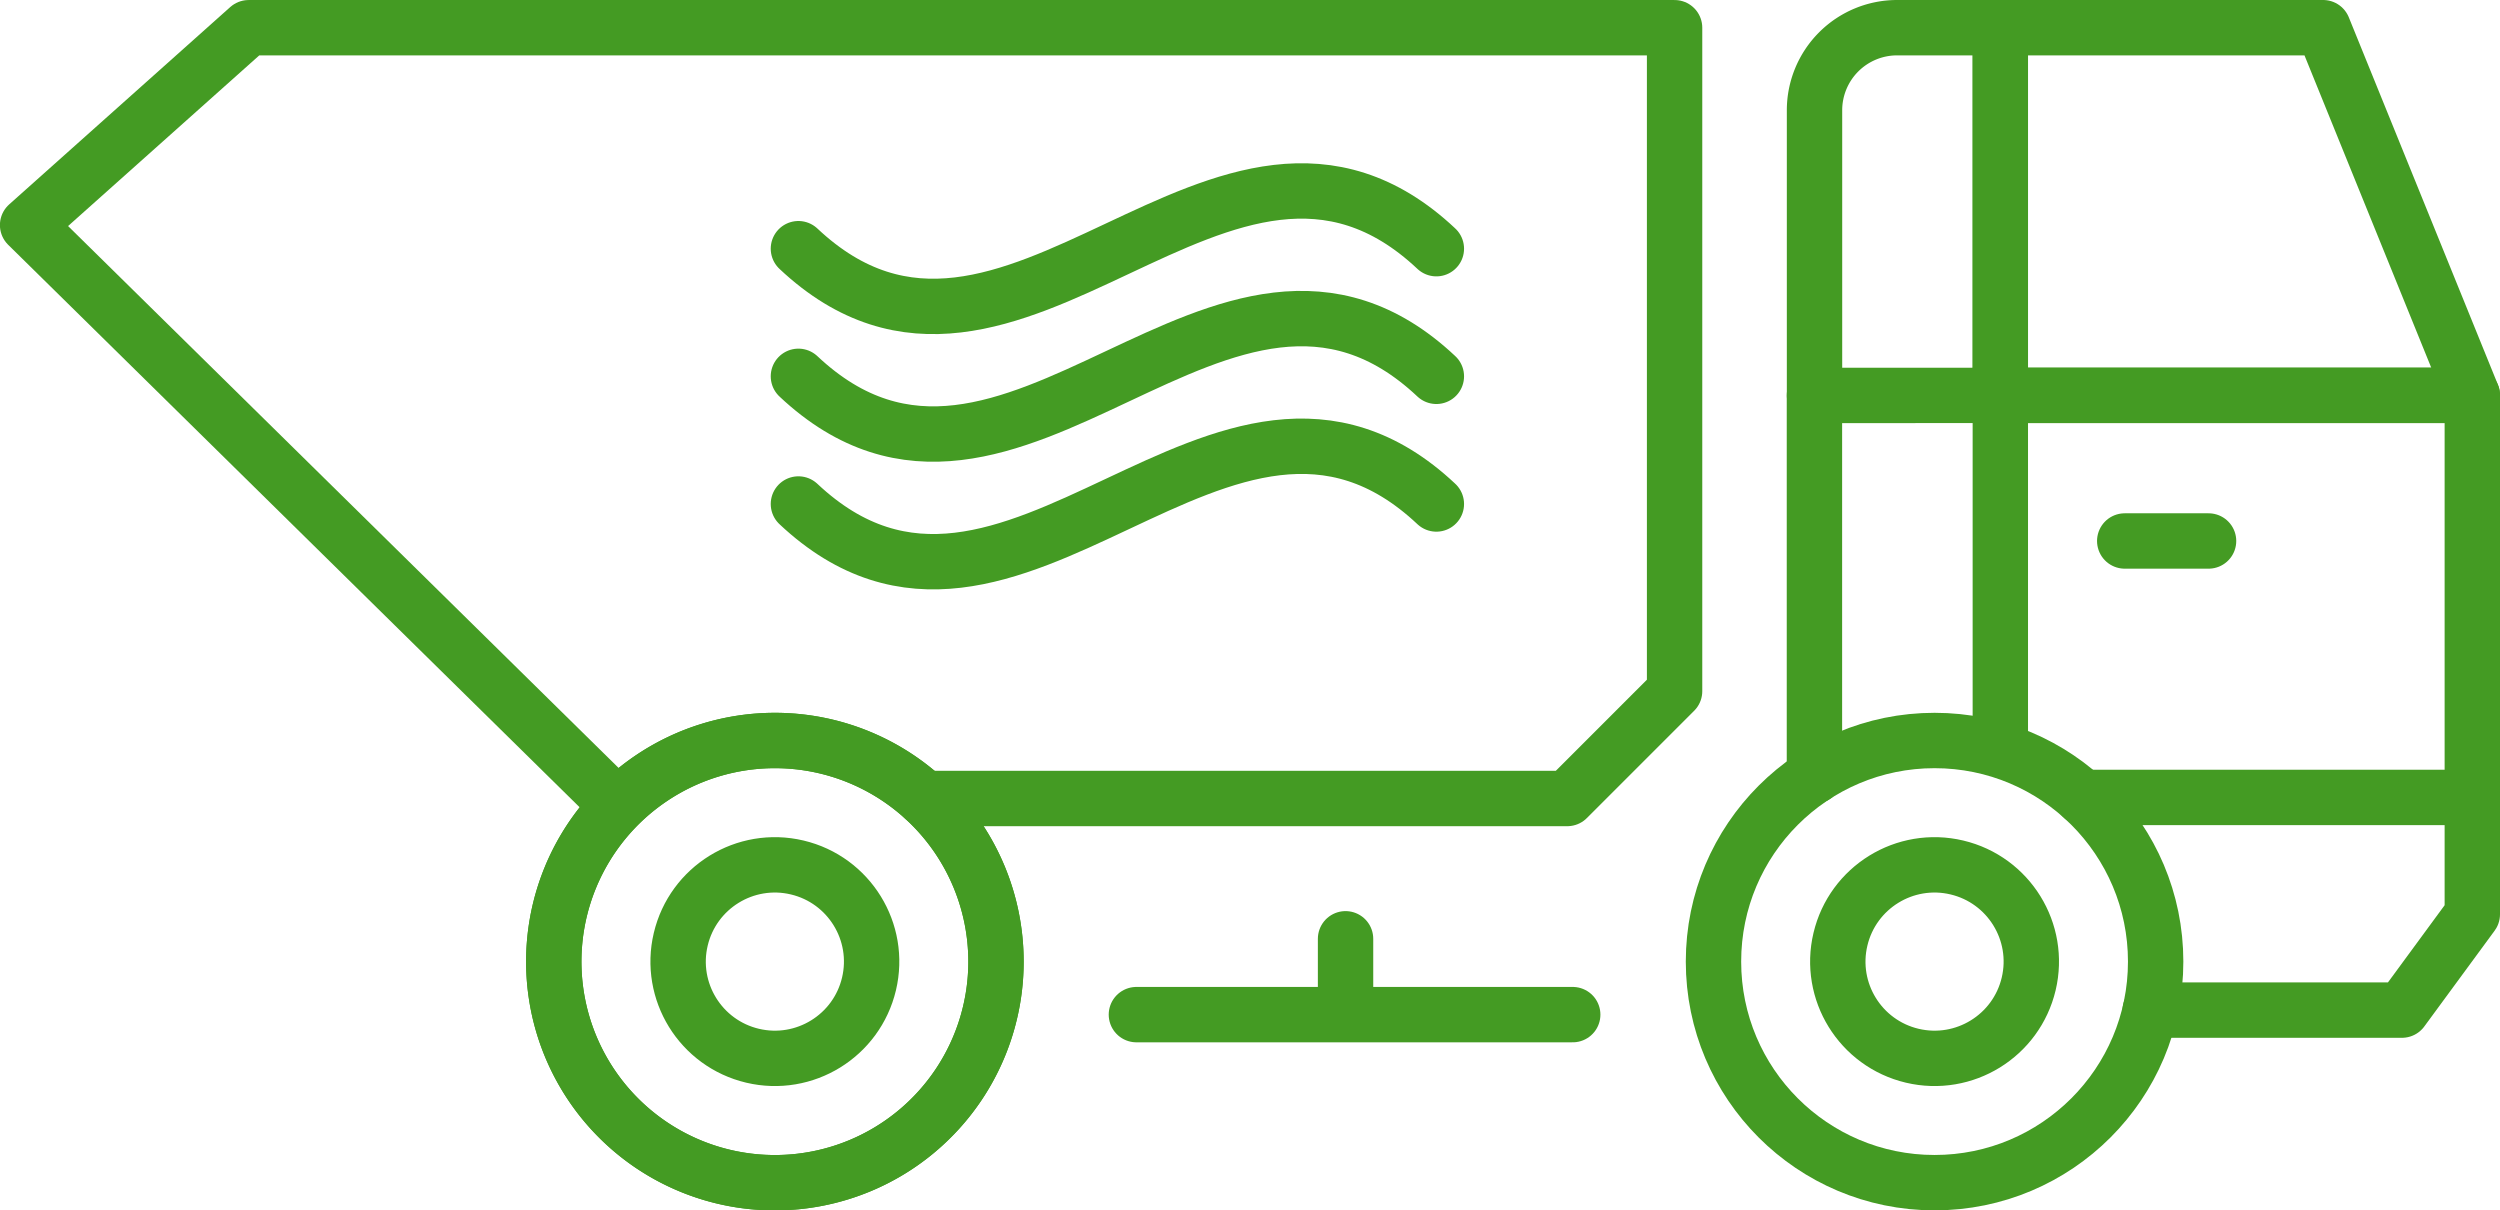 <svg xmlns="http://www.w3.org/2000/svg" width="90.294" height="43.715" viewBox="0 0 90.294 43.715"><defs><style>.a{fill:none;stroke:#449b23;stroke-linecap:round;stroke-linejoin:round;stroke-width:2px;}</style></defs><g transform="translate(-625.553 -903.847)"><path class="a" d="M658.932,932.687h23.227l3.876-3.876V904.848h-51.5l-7.985,7.128,21.042,20.711"/><line class="a" y1="13.749" transform="translate(691.086 918.127)"/><path class="a" d="M697.8,918.127v-13.28h-3.728a2.983,2.983,0,0,0-2.983,2.983v10.3Z"/><line class="a" y2="2.72" transform="translate(674.151 937.754)"/><line class="a" x2="15.759" transform="translate(666.597 940.493)"/><path class="a" d="M700.775,932.649h14.072V918.127H697.8v12.79"/><path class="a" d="M709.459,904.847H697.8v13.28h17.049Z"/><path class="a" d="M714.847,932.649v4.22l-2.541,3.461h-9.09"/><circle class="a" cx="7.985" cy="7.985" r="7.985" transform="translate(687.44 930.592)"/><circle class="a" cx="3.494" cy="3.494" r="3.494" transform="translate(691.219 941.172) rotate(-76.668)"/><line class="a" x2="3.028" transform="translate(702.293 923.386)"/><path class="a" d="M661.526,938.577a7.986,7.986,0,1,1-7.986-7.985A7.986,7.986,0,0,1,661.526,938.577Z"/><path class="a" d="M661.526,938.577a7.986,7.986,0,1,1-7.986-7.985A7.986,7.986,0,0,1,661.526,938.577Z"/><circle class="a" cx="3.494" cy="3.494" r="3.494" transform="translate(649.334 941.172) rotate(-76.668)"/><path class="a" d="M654.39,912.829c7.68,7.224,15.36-7.224,23.041,0"/><path class="a" d="M654.39,917.439c7.68,7.224,15.36-7.224,23.041,0"/><path class="a" d="M654.39,922.05c7.68,7.223,15.36-7.224,23.041,0"/></g></svg>